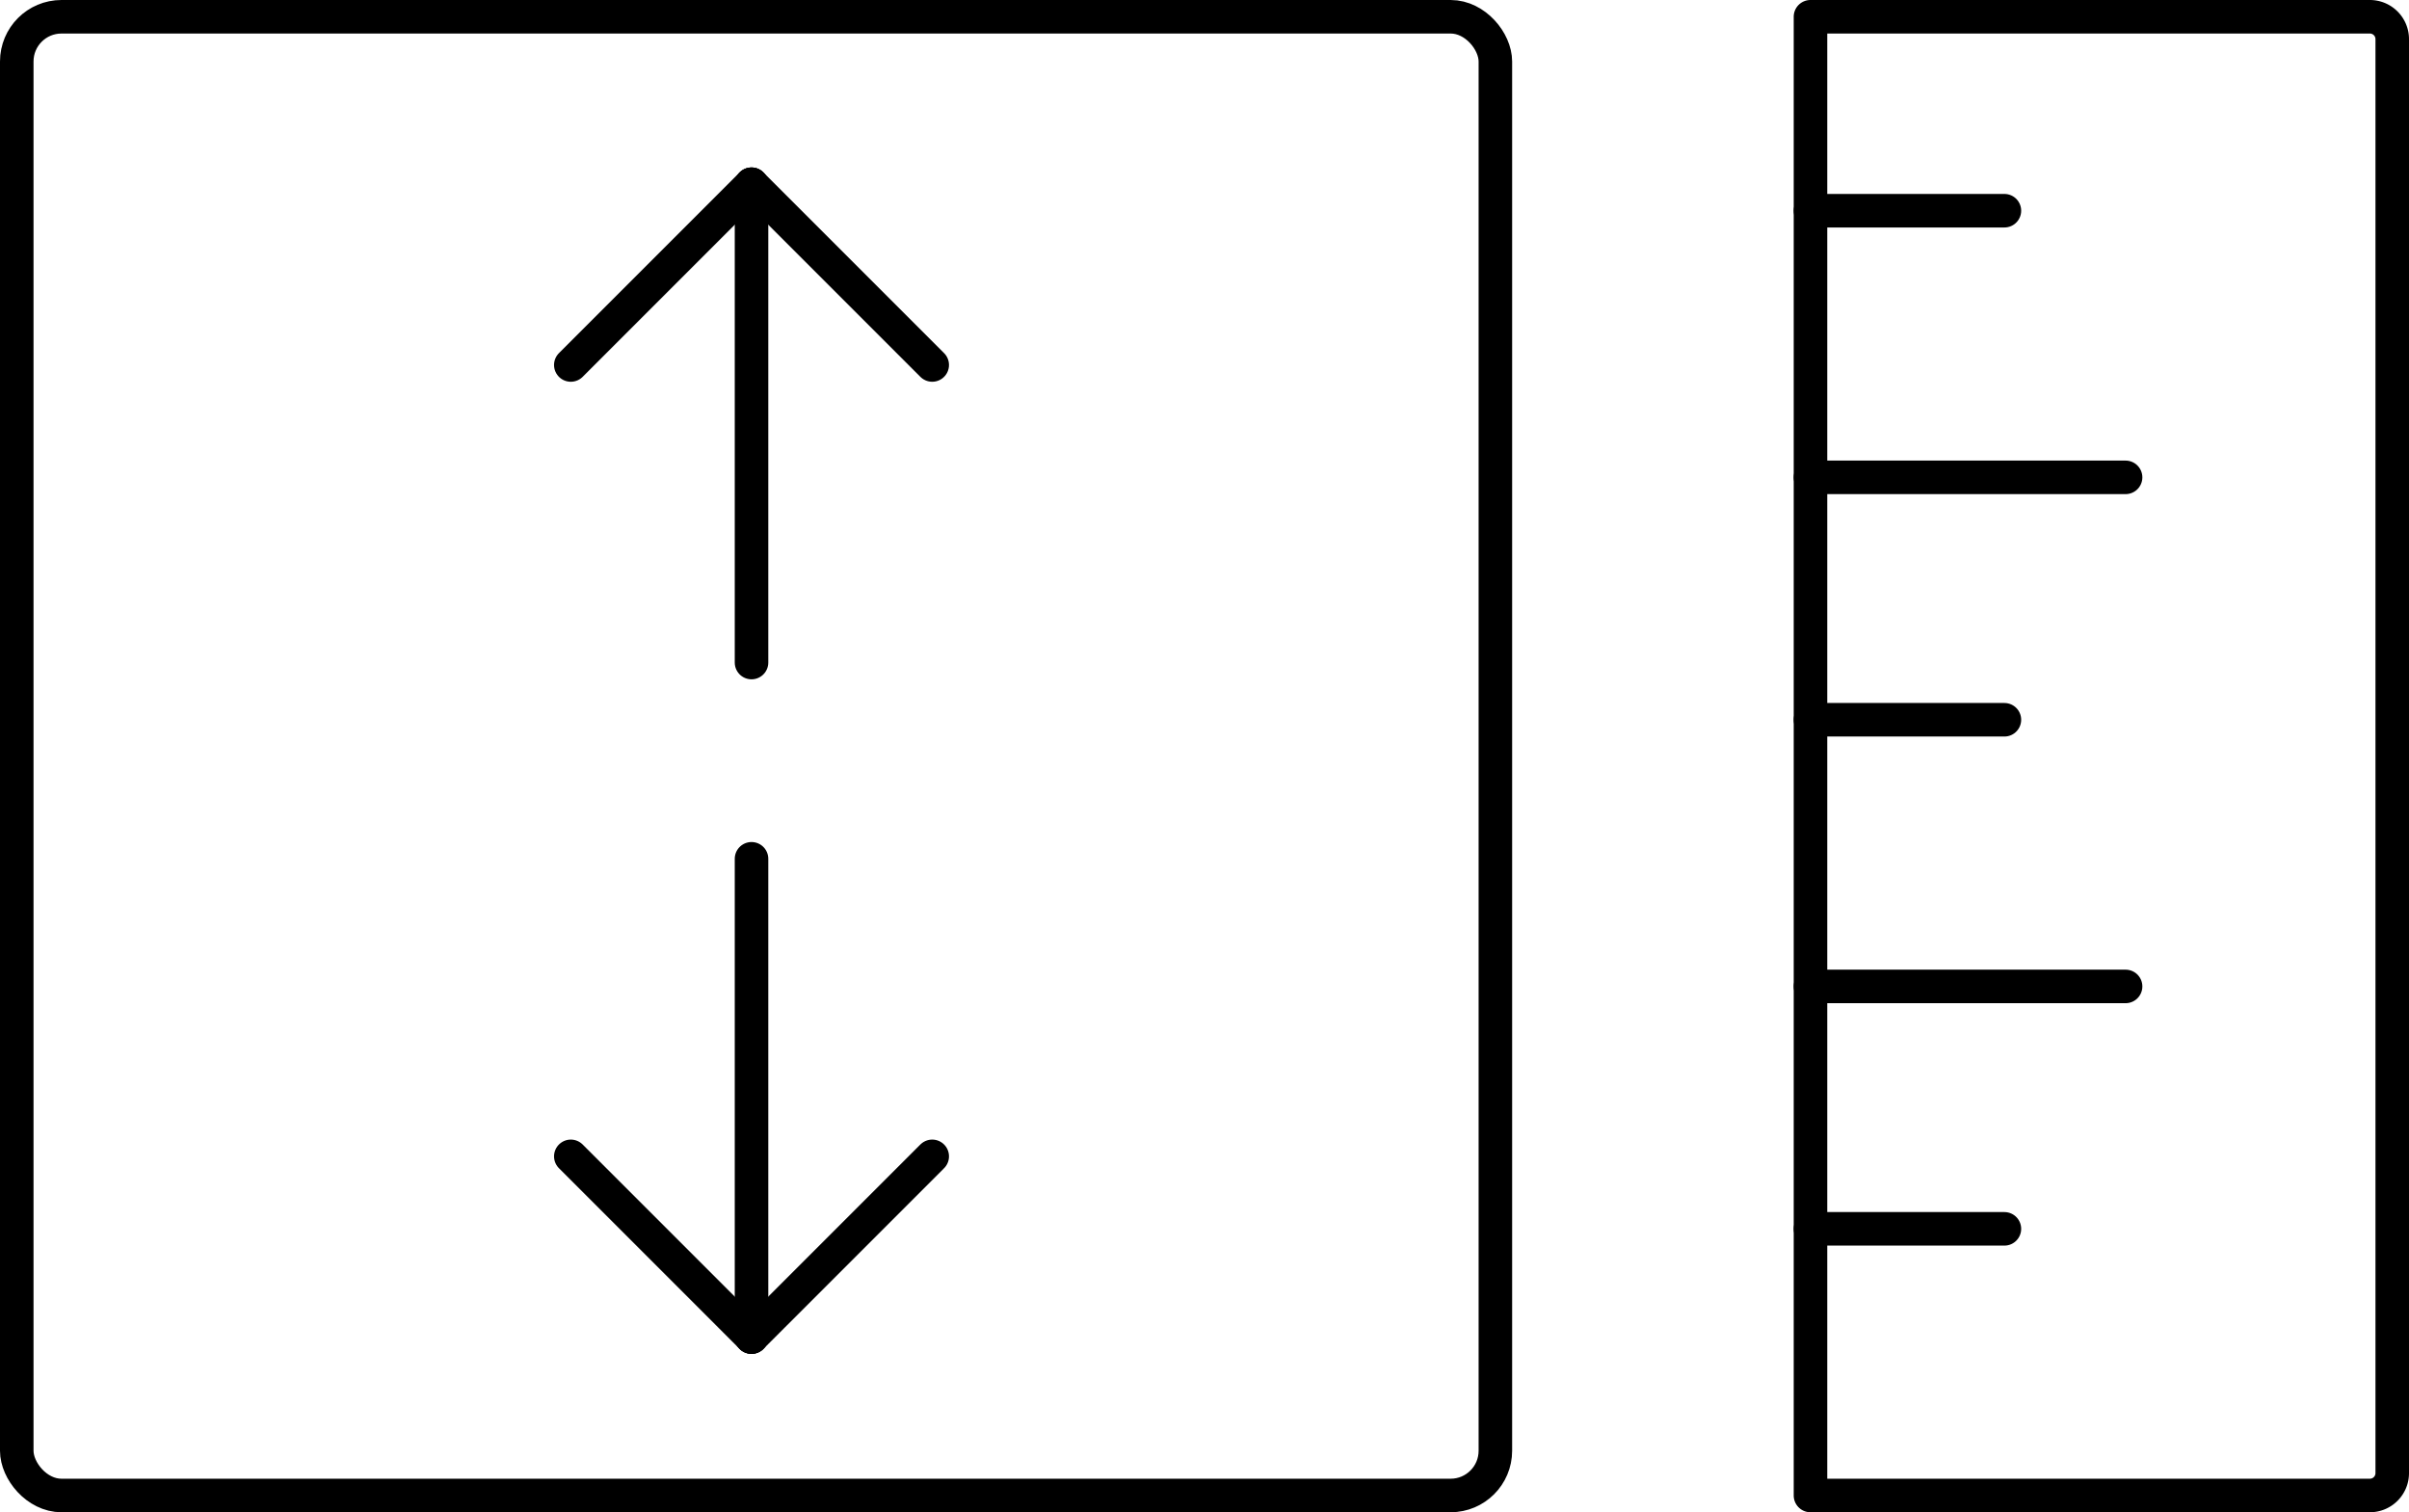 <svg viewBox="0 0 107.763 67.643" height="67.643" width="107.763" xmlns="http://www.w3.org/2000/svg">
  <g transform="translate(0.75 0.75)" data-sanitized-data-name="Section 02 - Heres how we can help you - 02 - Measuring Icon" data-name="Section 02 - Heres how we can help you - 02 - Measuring Icon" id="Section_02_-_Heres_how_we_can_help_you_-_02_-_Measuring_Icon">
    <g transform="translate(80.239)" data-sanitized-data-name="Group 771" data-name="Group 771" id="Group_771">
      <g transform="translate(0)" data-sanitized-data-name="Group 770" data-name="Group 770" id="Group_770">
        <path stroke-width="1.5" stroke-linejoin="round" stroke-linecap="round" stroke="#000" fill="none" transform="translate(0 66.143) rotate(-90)" d="M0,0H66.143a0,0,0,0,1,0,0V25.024a1,1,0,0,1-1,1H1a1,1,0,0,1-1-1V0A0,0,0,0,1,0,0Z" data-sanitized-data-name="Rectangle 1116" data-name="Rectangle 1116" id="Rectangle_1116"></path>
        <line stroke-width="1.5" stroke-linejoin="round" stroke-linecap="round" stroke="#000" fill="none" transform="translate(0 54.216)" x2="8.675" data-sanitized-data-name="Line 38" data-name="Line 38" id="Line_38"></line>
        <line stroke-width="1.5" stroke-linejoin="round" stroke-linecap="round" stroke="#000" fill="none" transform="translate(0 43.373)" x2="14.096" data-sanitized-data-name="Line 39" data-name="Line 39" id="Line_39"></line>
        <line stroke-width="1.5" stroke-linejoin="round" stroke-linecap="round" stroke="#000" fill="none" transform="translate(0 31.445)" x2="8.675" data-sanitized-data-name="Line 40" data-name="Line 40" id="Line_40"></line>
        <line stroke-width="1.5" stroke-linejoin="round" stroke-linecap="round" stroke="#000" fill="none" transform="translate(0 20.602)" x2="14.096" data-sanitized-data-name="Line 41" data-name="Line 41" id="Line_41"></line>
        <line stroke-width="1.5" stroke-linejoin="round" stroke-linecap="round" stroke="#000" fill="none" transform="translate(0 8.675)" x2="8.675" data-sanitized-data-name="Line 42" data-name="Line 42" id="Line_42"></line>
      </g>
    </g>
    <g transform="translate(0 0)" data-sanitized-data-name="Group 776" data-name="Group 776" id="Group_776">
      <g transform="translate(24.784 37.664)" data-sanitized-data-name="Group 773" data-name="Group 773" id="Group_773">
        <g transform="translate(0 13.31)" data-sanitized-data-name="Group 772" data-name="Group 772" id="Group_772">
          <line stroke-width="1.5" stroke-linejoin="round" stroke-linecap="round" stroke="#000" fill="none" transform="translate(8.084)" y2="8.084" x1="8.084" data-sanitized-data-name="Line 43" data-name="Line 43" id="Line_43"></line>
          <line stroke-width="1.5" stroke-linejoin="round" stroke-linecap="round" stroke="#000" fill="none" y2="8.084" x2="8.084" data-sanitized-data-name="Line 44" data-name="Line 44" id="Line_44"></line>
        </g>
        <line stroke-width="1.5" stroke-linejoin="round" stroke-linecap="round" stroke="#000" fill="none" transform="translate(8.084)" y1="21.394" data-sanitized-data-name="Line 45" data-name="Line 45" id="Line_45"></line>
      </g>
      <g transform="translate(24.784 7.492)" data-sanitized-data-name="Group 775" data-name="Group 775" id="Group_775">
        <g data-sanitized-data-name="Group 774" data-name="Group 774" id="Group_774">
          <line stroke-width="1.5" stroke-linejoin="round" stroke-linecap="round" stroke="#000" fill="none" x2="8.084" y1="8.084" data-sanitized-data-name="Line 46" data-name="Line 46" id="Line_46"></line>
          <line stroke-width="1.5" stroke-linejoin="round" stroke-linecap="round" stroke="#000" fill="none" transform="translate(8.084)" y1="8.084" x1="8.084" data-sanitized-data-name="Line 47" data-name="Line 47" id="Line_47"></line>
        </g>
        <line stroke-width="1.5" stroke-linejoin="round" stroke-linecap="round" stroke="#000" fill="none" transform="translate(8.084)" y1="21.394" data-sanitized-data-name="Line 48" data-name="Line 48" id="Line_48"></line>
      </g>
      <rect stroke-width="1.5" stroke-linejoin="round" stroke-linecap="round" stroke="#000" fill="none" rx="2" height="66.143" width="66.143" data-sanitized-data-name="Rectangle 1117" data-name="Rectangle 1117" id="Rectangle_1117"></rect>
    </g>
  </g>
</svg>
